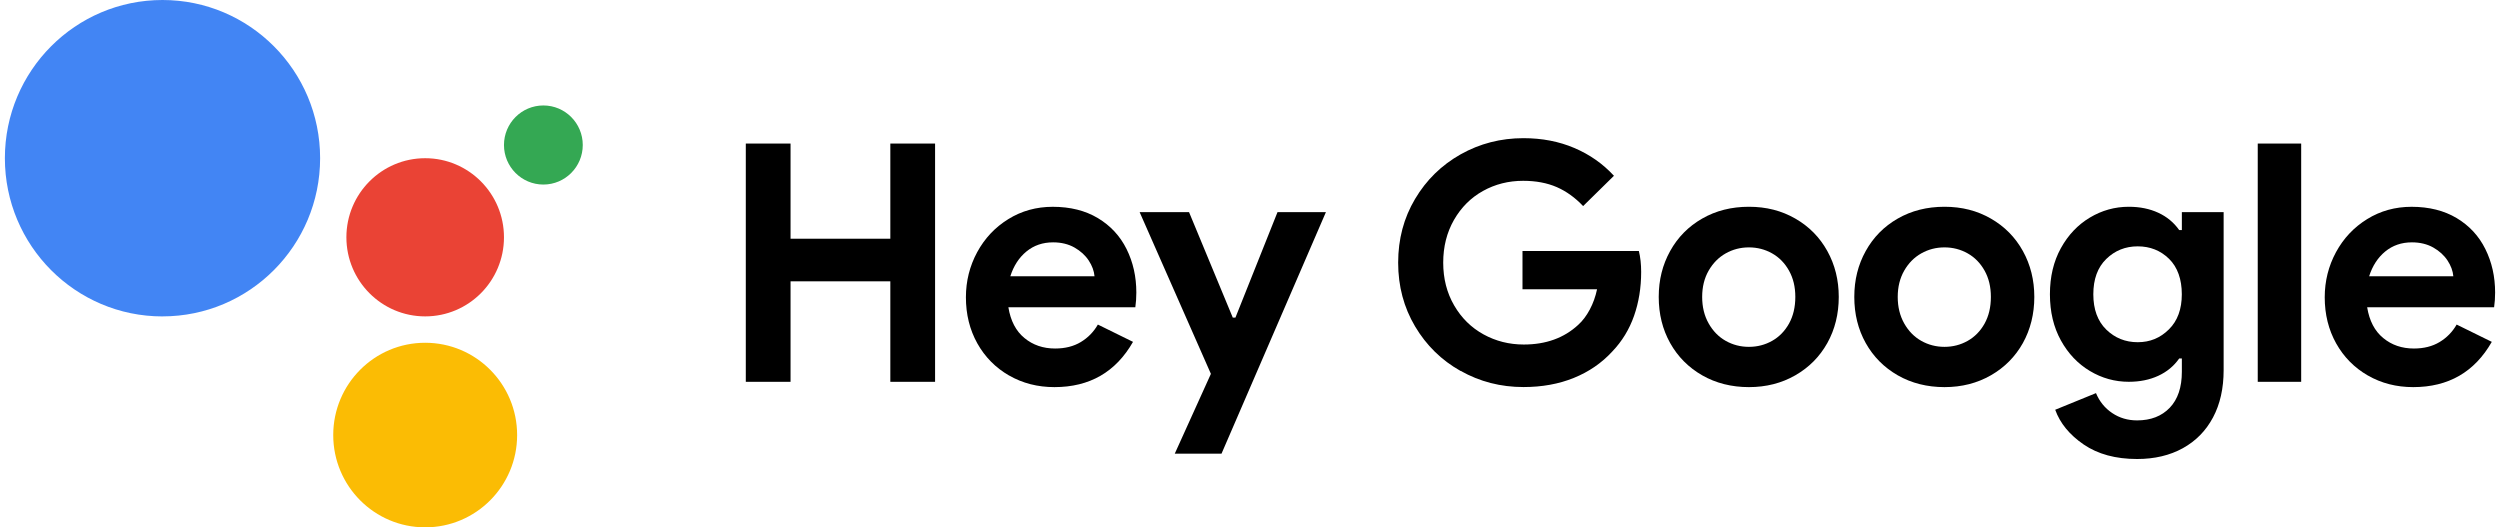 <svg width="256" height="54" viewBox="0 0 256 54" fill="none" xmlns="http://www.w3.org/2000/svg">
<g clip-path="url(#clip0_201_10199)">
<path d="M55.641 18.898C57.868 18.898 59.675 17.084 59.675 14.849C59.675 12.613 57.868 10.799 55.641 10.799C53.413 10.799 51.607 12.613 51.607 14.849C51.607 17.084 53.413 18.898 55.641 18.898Z" fill="#34A853"/>
<path d="M43.539 32.398C47.997 32.398 51.607 28.771 51.607 24.299C51.607 19.828 47.993 16.201 43.539 16.201C39.084 16.201 35.471 19.828 35.471 24.299C35.471 28.771 39.084 32.398 43.539 32.398" fill="#EA4335"/>
<path d="M43.538 54C48.739 54 52.954 49.77 52.954 44.549C52.954 39.329 48.739 35.099 43.538 35.099C38.338 35.099 34.123 39.329 34.123 44.549C34.123 49.77 38.338 54 43.538 54" fill="#FBBC04"/>
<path d="M16.64 32.398C25.553 32.398 32.78 25.144 32.78 16.197C32.78 7.25 25.553 0 16.64 0C7.727 0 0.5 7.254 0.5 16.201C0.5 25.148 7.727 32.401 16.64 32.401" fill="#4285F4"/>
<path d="M76.37 14.7H80.952V24.445H91.17V14.7H95.752V39.098H91.17V28.807H80.952V39.098H76.37V14.7V14.7Z" fill="black"/>
<path d="M103.322 38.449C101.943 37.654 100.861 36.557 100.079 35.163C99.298 33.764 98.909 32.192 98.909 30.442C98.909 28.785 99.295 27.245 100.062 25.825C100.833 24.406 101.893 23.277 103.254 22.436C104.612 21.595 106.129 21.176 107.805 21.176C109.594 21.176 111.132 21.563 112.422 22.333C113.713 23.107 114.692 24.161 115.36 25.502C116.028 26.844 116.361 28.331 116.361 29.967C116.361 30.489 116.325 30.989 116.258 31.465H103.258C103.484 32.852 104.032 33.903 104.906 34.616C105.775 35.333 106.822 35.688 108.045 35.688C109.063 35.688 109.94 35.468 110.676 35.024C111.411 34.581 111.994 33.984 112.422 33.235L116.021 35.006C114.257 38.097 111.574 39.641 107.978 39.641C106.26 39.641 104.708 39.244 103.329 38.449H103.322ZM112.079 28.295C112.033 27.749 111.835 27.209 111.485 26.677C111.135 26.145 110.647 25.701 110.025 25.346C109.403 24.995 108.671 24.817 107.837 24.817C106.772 24.817 105.864 25.13 105.104 25.754C104.343 26.379 103.795 27.227 103.456 28.292H112.079V28.295Z" fill="black"/>
<path d="M123.994 38.278L116.697 21.719H121.756L126.236 32.522H126.508L130.818 21.719H135.775L125.083 46.455H120.296L123.998 38.278H123.994Z" fill="black"/>
<path d="M149.571 37.991C147.612 36.891 146.056 35.368 144.904 33.423C143.751 31.482 143.171 29.307 143.171 26.897C143.171 24.487 143.747 22.315 144.904 20.371C146.056 18.429 147.612 16.907 149.571 15.803C151.529 14.703 153.672 14.149 156.002 14.149C157.904 14.149 159.64 14.483 161.213 15.154C162.787 15.825 164.137 16.772 165.269 18L162.111 21.102C161.298 20.239 160.396 19.59 159.414 19.16C158.427 18.731 157.282 18.515 155.966 18.515C154.474 18.515 153.103 18.862 151.858 19.554C150.614 20.246 149.624 21.237 148.888 22.518C148.153 23.802 147.785 25.261 147.785 26.897C147.785 28.533 148.16 29.992 148.906 31.276C149.652 32.561 150.652 33.548 151.911 34.24C153.166 34.932 154.542 35.279 156.037 35.279C158.3 35.279 160.156 34.609 161.606 33.267C162.058 32.859 162.454 32.337 162.794 31.699C163.133 31.064 163.381 30.371 163.54 29.619H155.903V25.701H167.818C167.977 26.336 168.055 27.053 168.055 27.848C168.055 29.459 167.811 30.96 167.326 32.345C166.838 33.732 166.099 34.946 165.102 35.989C164.017 37.171 162.702 38.072 161.164 38.697C159.626 39.322 157.904 39.634 156.005 39.634C153.675 39.634 151.529 39.084 149.574 37.98L149.571 37.991Z" fill="black"/>
<path d="M174.302 38.431C172.898 37.626 171.806 36.522 171.024 35.127C170.243 33.729 169.854 32.157 169.854 30.407C169.854 28.657 170.243 27.114 171.024 25.705C171.806 24.296 172.895 23.189 174.302 22.383C175.705 21.577 177.3 21.173 179.089 21.173C180.878 21.173 182.437 21.577 183.841 22.383C185.244 23.189 186.337 24.296 187.118 25.705C187.9 27.114 188.289 28.682 188.289 30.407C188.289 32.132 187.9 33.729 187.118 35.127C186.337 36.525 185.244 37.626 183.841 38.431C182.437 39.237 180.853 39.641 179.089 39.641C177.325 39.641 175.705 39.237 174.302 38.431V38.431ZM181.465 34.904C182.19 34.495 182.766 33.903 183.197 33.133C183.625 32.359 183.841 31.451 183.841 30.407C183.841 29.364 183.625 28.487 183.197 27.717C182.766 26.947 182.19 26.354 181.465 25.946C180.74 25.538 179.948 25.332 179.089 25.332C178.23 25.332 177.438 25.538 176.713 25.946C175.988 26.354 175.405 26.947 174.963 27.717C174.521 28.491 174.302 29.389 174.302 30.407C174.302 31.426 174.521 32.331 174.963 33.115C175.405 33.899 175.988 34.495 176.713 34.904C177.438 35.312 178.23 35.517 179.089 35.517C179.948 35.517 180.74 35.312 181.465 34.904V34.904Z" fill="black"/>
<path d="M194.327 38.431C192.924 37.626 191.831 36.522 191.05 35.127C190.269 33.729 189.88 32.157 189.88 30.407C189.88 28.657 190.269 27.114 191.05 25.705C191.831 24.296 192.92 23.189 194.327 22.383C195.731 21.577 197.326 21.173 199.115 21.173C200.904 21.173 202.463 21.577 203.866 22.383C205.27 23.189 206.362 24.296 207.144 25.705C207.925 27.114 208.314 28.682 208.314 30.407C208.314 32.132 207.922 33.729 207.144 35.127C206.362 36.525 205.27 37.626 203.866 38.431C202.463 39.237 200.879 39.641 199.115 39.641C197.35 39.641 195.731 39.237 194.327 38.431ZM201.49 34.904C202.215 34.495 202.792 33.903 203.223 33.133C203.651 32.359 203.866 31.451 203.866 30.407C203.866 29.364 203.651 28.487 203.223 27.717C202.792 26.947 202.215 26.354 201.49 25.946C200.766 25.538 199.974 25.332 199.115 25.332C198.255 25.332 197.463 25.538 196.739 25.946C196.014 26.354 195.43 26.947 194.989 27.717C194.547 28.491 194.327 29.389 194.327 30.407C194.327 31.426 194.547 32.331 194.989 33.115C195.43 33.899 196.014 34.495 196.739 34.904C197.463 35.312 198.255 35.517 199.115 35.517C199.974 35.517 200.766 35.312 201.49 34.904Z" fill="black"/>
<path d="M213.373 45.518C211.924 44.528 210.952 43.343 210.453 41.959L214.629 40.255C214.989 41.118 215.544 41.799 216.294 42.299C217.04 42.8 217.888 43.048 218.839 43.048C220.243 43.048 221.357 42.615 222.184 41.753C223.008 40.891 223.422 39.663 223.422 38.073V36.71H223.149C222.605 37.484 221.894 38.073 221.01 38.481C220.126 38.889 219.119 39.095 217.991 39.095C216.566 39.095 215.237 38.726 214.003 37.987C212.769 37.249 211.779 36.206 211.033 34.854C210.287 33.502 209.912 31.93 209.912 30.134C209.912 28.338 210.287 26.766 211.033 25.414C211.779 24.062 212.769 23.018 214.003 22.28C215.237 21.542 216.566 21.173 217.991 21.173C219.122 21.173 220.13 21.379 221.01 21.787C221.894 22.195 222.605 22.788 223.149 23.558H223.422V21.719H227.7V37.906C227.7 39.769 227.339 41.38 226.614 42.743C225.889 44.106 224.861 45.156 223.524 45.895C222.188 46.633 220.628 47.002 218.839 47.002C216.644 47.002 214.823 46.508 213.373 45.518V45.518ZM222.096 33.729C222.98 32.856 223.418 31.656 223.418 30.134C223.418 28.611 222.983 27.355 222.11 26.503C221.24 25.652 220.169 25.226 218.903 25.226C217.637 25.226 216.563 25.659 215.679 26.521C214.795 27.383 214.356 28.59 214.356 30.134C214.356 31.678 214.798 32.884 215.679 33.747C216.563 34.609 217.637 35.042 218.903 35.042C220.169 35.042 221.212 34.605 222.096 33.729V33.729Z" fill="black"/>
<path d="M231.193 14.7H235.641V39.098H231.193V14.7Z" fill="black"/>
<path d="M242.464 38.449C241.085 37.654 240.003 36.557 239.222 35.163C238.441 33.764 238.052 32.192 238.052 30.442C238.052 28.785 238.437 27.245 239.204 25.825C239.975 24.406 241.036 23.277 242.397 22.436C243.755 21.595 245.271 21.176 246.947 21.176C248.736 21.176 250.274 21.563 251.565 22.333C252.855 23.107 253.835 24.161 254.499 25.502C255.167 26.844 255.5 28.331 255.5 29.967C255.5 30.489 255.464 30.989 255.397 31.465H242.397C242.623 32.852 243.171 33.903 244.045 34.616C244.914 35.333 245.961 35.688 247.184 35.688C248.202 35.688 249.079 35.468 249.815 35.024C250.55 34.581 251.133 33.984 251.561 33.235L255.16 35.006C253.396 38.097 250.713 39.641 247.117 39.641C245.395 39.641 243.847 39.244 242.468 38.449H242.464ZM251.222 28.295C251.176 27.749 250.978 27.209 250.628 26.677C250.278 26.145 249.79 25.701 249.168 25.346C248.545 24.995 247.813 24.817 246.979 24.817C245.915 24.817 245.006 25.13 244.246 25.754C243.486 26.379 242.938 27.227 242.599 28.292H251.222V28.295Z" fill="black"/>
</g>
<defs>
<clipPath id="clip0_201_10199">
<rect width="255" height="54" fill="white" transform="translate(0.5)"/>
</clipPath>
</defs>
</svg>
